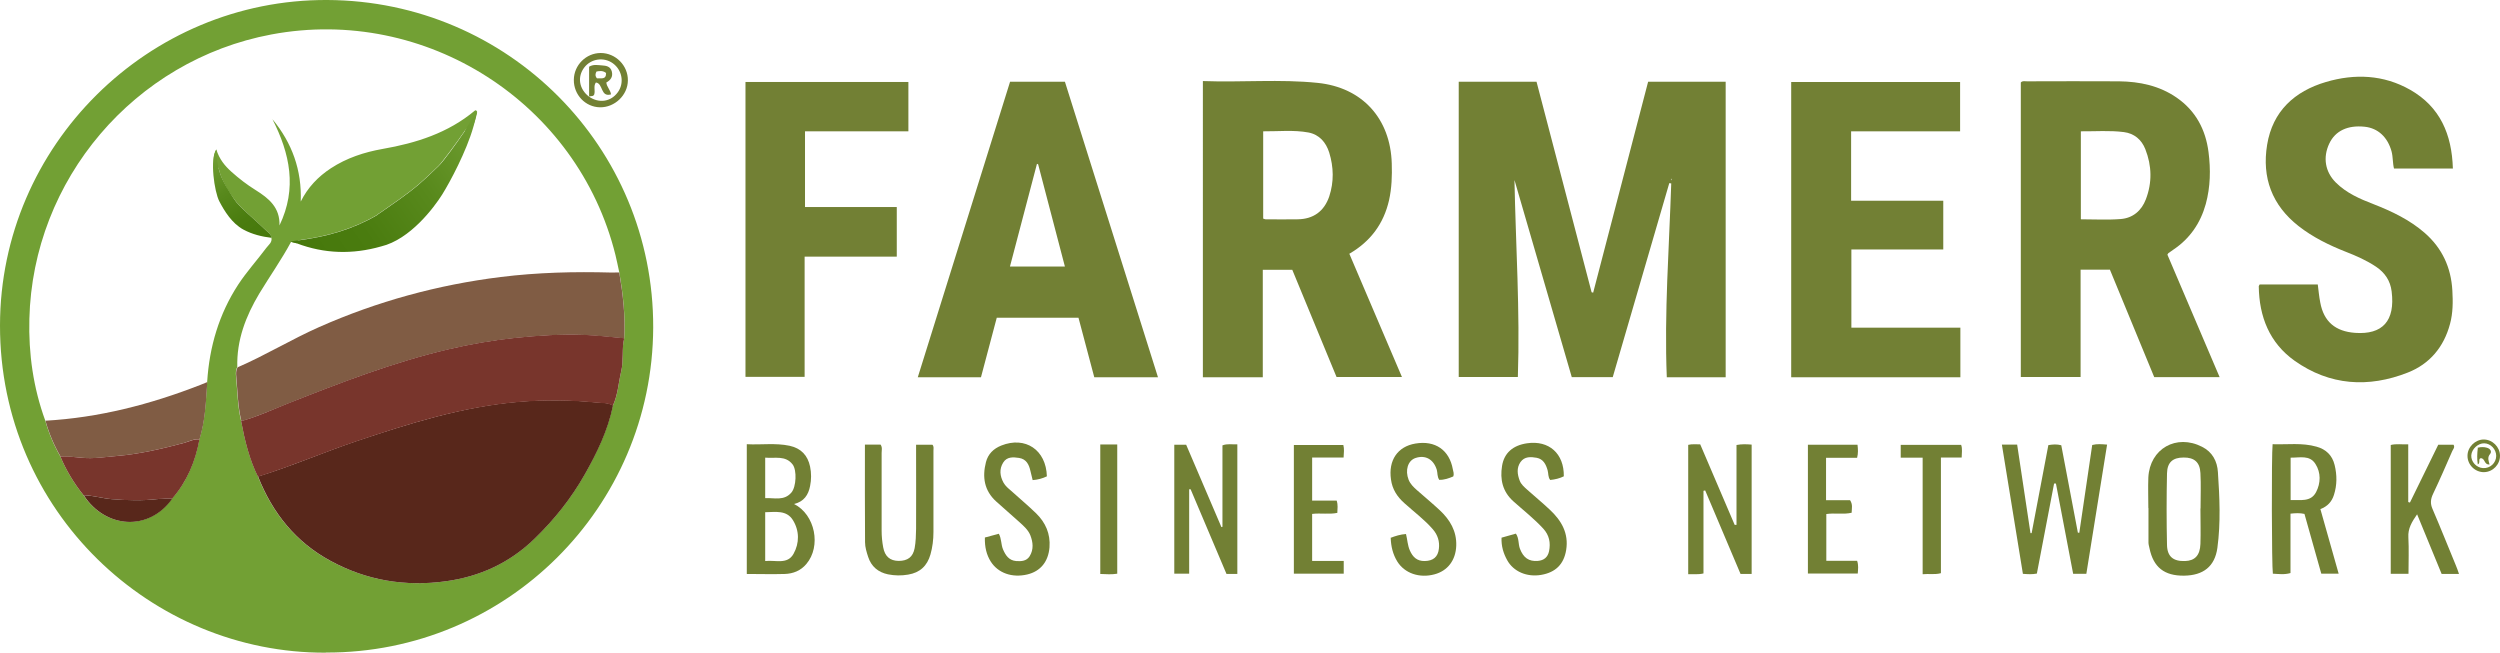 <?xml version="1.0" encoding="UTF-8"?><svg id="b" xmlns="http://www.w3.org/2000/svg" xmlns:xlink="http://www.w3.org/1999/xlink" viewBox="0 0 191.52 50"><defs><linearGradient id="e" x1="23.58" y1="20.37" x2="37.88" y2="10.45" gradientTransform="matrix(1, 0, 0, 1, 0, 0)" gradientUnits="userSpaceOnUse"><stop offset="0" stop-color="#46780b"/><stop offset=".29" stop-color="#4a7c0f"/><stop offset=".62" stop-color="#58891c"/><stop offset=".98" stop-color="#709e32"/><stop offset="1" stop-color="#72a034"/></linearGradient><linearGradient id="f" x1="19.96" y1="18.65" x2="15.86" y2="12.13" xlink:href="#e"/></defs><g id="c"><g id="d"><g><path d="M24.96,50C11.62,50.06-.02,39.2,0,24.92,.02,11.15,11.35-.07,25.08,0c13.87,.07,25,11.27,24.96,25.09-.05,13.8-11.27,24.95-25.08,24.9ZM17.96,15.29c-.48-.66-.99-1.45-1.19-2.32-.04-.19-.2-.26-.39-.27-.02-.39-.05-.78,.19-1.25,.24,.76,.66,1.26,1.16,1.71,.58,.52,1.19,.99,1.85,1.4,1.01,.63,1.88,1.34,1.83,2.71,1.37-2.84,.8-5.51-.54-8.14,1.51,1.83,2.26,3.91,2.17,6.31,.54-1.08,1.32-1.9,2.31-2.55,1.21-.79,2.55-1.23,3.96-1.48,2.58-.45,5.01-1.22,7.06-2.93,.05-.04,.11-.06,.18,.07-.12,.36-.14,.8-.36,1.17-.23,0-.39,.02-.57,.28-.63,.93-1.77,2.46-2.02,2.7s-1.01,.98-1.55,1.44c-.94,.8-1.97,1.48-2.98,2.19-.04,0-.16,.12-.19,.14-1.85,1.08-3.78,1.63-5.91,1.92-.15,.02-.23,.09-.24,.25l-.43-.11c-.74,1.37-1.63,2.63-2.43,3.95-1.04,1.74-1.75,3.58-1.69,5.65-.13,.21-.12,.46-.1,.69,.11,1.14,.12,2.3,.39,3.42,.28,1.47,.62,2.91,1.29,4.26,1.1,2.79,2.88,5.02,5.54,6.46,2.77,1.5,5.73,2,8.85,1.57,2.61-.36,4.89-1.41,6.79-3.26,1.51-1.46,2.81-3.09,3.84-4.91,.94-1.67,1.77-3.39,2.17-5.28,.39-.84,.43-1.76,.64-2.64,.2-.84,.02-1.7,.23-2.53,.1-1.7-.09-3.38-.38-5.05-.1-.44-.18-.89-.29-1.32C44.26,7.87,32.62,.42,20.79,2.64,10.3,4.61,2.51,13.75,2.25,24.43c-.07,2.67,.3,5.28,1.22,7.8,.27,.96,.65,1.87,1.15,2.73,.45,1.08,1.05,2.07,1.78,2.98,1.66,2.54,4.99,2.8,6.78,.25,1.14-1.3,1.78-2.84,2.09-4.53,.45-1.43,.5-2.92,.6-4.4,.17-2.69,.9-5.19,2.38-7.46,.65-.99,1.45-1.87,2.16-2.82,.17-.23,.46-.41,.38-.77-.03-.27-.24-.4-.41-.56-.81-.79-1.96-1.71-2.43-2.37Z" fill="#72a034"/><path d="M46.96,31.08c-.39,1.9-1.23,3.62-2.17,5.28-1.03,1.82-2.33,3.45-3.84,4.91-1.9,1.85-4.18,2.9-6.79,3.26-3.11,.43-6.08-.06-8.85-1.57-2.66-1.44-4.44-3.67-5.54-6.46,2.54-.78,4.99-1.85,7.51-2.7,4.06-1.36,8.14-2.65,12.45-3.02,2-.17,3.99-.15,5.98,.05,.41,.04,.87,0,1.25,.23Z" fill="#58271b"/><path d="M18.2,28.14c2.13-.92,4.12-2.14,6.24-3.08,4.45-1.97,9.09-3.24,13.92-3.84,2.83-.35,5.66-.42,8.5-.34,.19,0,.39,0,.58-.01,.28,1.67,.48,3.35,.38,5.05-1.04-.09-2.09-.22-3.13-.26-1.74-.06-3.47,.05-5.2,.23-1.73,.18-3.43,.48-5.11,.87-4.27,1-8.34,2.58-12.41,4.19-1.15,.46-2.28,.98-3.48,1.31-.27-1.12-.29-2.28-.39-3.42-.02-.23-.03-.47,.1-.69Z" fill="#805c44"/><path d="M18.49,32.25c1.2-.32,2.33-.85,3.48-1.31,4.07-1.61,8.14-3.19,12.41-4.19,1.68-.39,3.38-.69,5.11-.87,1.73-.18,3.46-.29,5.2-.23,1.05,.03,2.09,.17,3.13,.26-.2,.83-.03,1.69-.23,2.53-.21,.88-.25,1.8-.64,2.64-.39-.23-.84-.19-1.25-.23-1.99-.2-3.98-.22-5.98-.05-4.31,.37-8.39,1.65-12.45,3.02-2.52,.85-4.96,1.91-7.51,2.7-.67-1.35-1.01-2.79-1.29-4.26Z" fill="#78352c"/><path d="M3.47,32.23c4.11-.23,8.05-1.25,11.87-2.74,.18-.07,.36-.14,.54-.22-.1,1.48-.15,2.97-.6,4.4-.43-.07-.79,.15-1.18,.26-1.69,.45-3.39,.85-5.13,1-.89,.08-1.79,.23-2.68,.14-.55-.06-1.1-.1-1.66-.11-.5-.86-.88-1.77-1.15-2.73Z" fill="#805c44"/><path d="M4.63,34.96c.56,0,1.11,.05,1.66,.11,.89,.09,1.79-.07,2.68-.14,1.74-.15,3.44-.55,5.13-1,.39-.1,.75-.32,1.18-.26-.31,1.69-.95,3.22-2.09,4.53-.37,0-.73,0-1.1,.03-1.18,.14-2.35,.11-3.53,.01-.73-.06-1.43-.29-2.16-.3-.73-.91-1.33-1.9-1.78-2.98Z" fill="#78352c"/><path d="M6.41,37.94c.73,.02,1.43,.24,2.16,.3,1.18,.09,2.35,.13,3.53-.01,.36-.04,.73-.02,1.1-.03-1.79,2.54-5.12,2.29-6.78-.25Z" fill="#58271b"/><path d="M35.63,10.01c-.63,.93-1.65,2.35-2.02,2.7s-1.01,.98-1.55,1.44c-.94,.8-1.97,1.48-2.98,2.19-.04,0-.16,.12-.19,.14-1.85,1.08-3.78,1.63-5.91,1.92-.07,0-.82,.09-.68,.13,.16,.05,.21,.05,.43,.11,2.13,.81,4.28,.86,6.46,.24,2.23-.53,4.07-3,4.68-3.97s1.87-3.34,2.39-5.18c.07-.29,.35-1.19,.28-1.17-.12,.03-.82,1.29-.93,1.45Z" fill="url(#e)"/><path d="M20.39,17.66c-.81-.79-2.08-1.82-2.43-2.37s-.99-1.45-1.19-2.32c-.04-.19-.24-.97-.2-1.52-.51,.72-.15,3.24,.23,3.97s.96,1.69,1.85,2.17c.67,.36,1.4,.54,2.15,.63-.03-.27-.24-.4-.41-.56Z" fill="url(#f)"/><g><path d="M43.96,6.11c.01-1.12,.94-2.05,2.06-2.05,1.14,0,2.1,.96,2.08,2.11-.01,1.12-1.01,2.07-2.14,2.05-1.12-.02-2.01-.96-2-2.1Zm1.18,1.3h-.01c.76,.52,1.66,.39,2.19-.33,.52-.7,.36-1.7-.37-2.23-.69-.5-1.67-.36-2.19,.32-.55,.72-.4,1.66,.37,2.24Z" fill="#728034"/><path d="M45.13,7.41v-2.3c.34-.2,.66-.12,.98-.1,.32,.02,.66,.07,.76,.47,.1,.4-.09,.66-.42,.84,.03,.34,.31,.56,.36,.91-.82,.24-.59-.84-1.16-.91-.21,.28-.03,.62-.13,.92-.08,.18-.27,.09-.39,.16h.01Zm.57-1.94c-.1,.18-.12,.35,.03,.53,.3-.03,.71,.14,.7-.41-.24-.19-.48-.16-.74-.11Z" fill="#728034"/></g></g><g><path d="M116.02,13.82c.1,5.01,.43,10,.26,15.06h-4.53V6.26h5.96c1.4,5.37,2.81,10.75,4.22,16.13l.12,.03c1.4-5.38,2.8-10.75,4.21-16.16h5.94V28.9h-4.51c-.2-4.95,.18-9.9,.34-14.85l-.15-.02c-1.44,4.94-2.88,9.89-4.33,14.86h-3.14c-1.46-5.03-2.92-10.05-4.38-15.07Zm11.99,0c.05-.05,.06-.09,0-.14v.14Z" fill="#728034"/><path d="M161.65,20.66h-2.26v8.22h-4.58V6.32c.13-.15,.31-.09,.48-.09,2.35,0,4.7-.02,7.05,0,1.57,.02,3.08,.33,4.41,1.25,1.46,1.01,2.22,2.45,2.44,4.17,.17,1.33,.15,2.66-.21,3.98-.41,1.47-1.22,2.65-2.49,3.5-.12,.08-.25,.17-.37,.26-.02,.01-.02,.03-.08,.12,1.31,3.07,2.64,6.18,4,9.38h-5.01c-1.12-2.71-2.25-5.46-3.39-8.22Zm-2.23-3.86c1.04,0,2.05,.06,3.04-.02,.93-.07,1.6-.64,1.93-1.51,.49-1.28,.46-2.57-.04-3.84-.29-.74-.86-1.21-1.64-1.31-1.08-.14-2.18-.05-3.3-.06v6.72Z" fill="#728034"/><path d="M92.16,6.21c2.98,.11,5.89-.16,8.79,.14,3.41,.35,5.57,2.73,5.67,6.17,.03,.95,0,1.89-.21,2.83-.41,1.77-1.39,3.13-3.04,4.09l4.03,9.44h-5.01l-3.39-8.21h-2.26v8.23h-4.59V6.21Zm4.6,10.53c.11,.04,.15,.06,.19,.06,.82,0,1.63,.02,2.45,0,1.21-.01,2.04-.61,2.43-1.75,.37-1.12,.34-2.25,0-3.36-.25-.79-.76-1.38-1.59-1.54-1.14-.21-2.3-.08-3.47-.09v6.67Z" fill="#728034"/><path d="M88.72,28.9h-4.89l-1.21-4.56h-6.26l-1.21,4.56h-4.84c2.37-7.58,4.72-15.1,7.07-22.64h4.2c2.36,7.51,4.73,15.03,7.13,22.64Zm-9.18-16.31l-.1-.04-2.07,7.87h4.21l-2.05-7.83Z" fill="#728034"/><path d="M187.93,12.91h-4.53c-.11-.43-.07-.88-.19-1.32-.3-1.08-1.03-1.77-2.05-1.88-1.3-.14-2.26,.31-2.72,1.29-.5,1.06-.32,2.16,.5,2.98,.81,.81,1.85,1.26,2.89,1.66,1.41,.55,2.77,1.2,3.92,2.2,1.34,1.17,2.02,2.65,2.12,4.41,.05,.86,.05,1.73-.18,2.57-.47,1.76-1.55,3.06-3.23,3.72-3.02,1.19-5.98,1-8.67-.9-1.93-1.37-2.72-3.38-2.75-5.71,0-.04,.04-.07,.07-.14h4.45c.06,.46,.1,.93,.19,1.38,.27,1.48,1.17,2.22,2.67,2.33,2.1,.15,3.08-.91,2.8-3.17-.1-.83-.52-1.44-1.2-1.9-.72-.48-1.51-.83-2.31-1.14-1.29-.51-2.52-1.11-3.62-1.97-2.04-1.6-2.82-3.71-2.41-6.23,.42-2.57,2.1-4.1,4.51-4.81,2.2-.65,4.41-.56,6.45,.6,2.3,1.31,3.19,3.42,3.27,6.02Z" fill="#728034"/><path d="M141.81,10.05v5.33h7.06v3.73h-7.04v5.99h8.35v3.8h-12.96V6.28h12.94v3.78h-8.35Z" fill="#728034"/><path d="M69.59,6.28v3.78h-7.92v5.8h7.03v3.8h-7.06v9.21h-4.53V6.28h12.49Z" fill="#728034"/><path d="M153.37,34.06h1.16l1.02,6.78h.09l1.28-6.74c.35-.06,.65-.08,.99,.01l1.27,6.69,.11,.02,.99-6.73c.38-.1,.73-.06,1.14-.03-.53,3.32-1.06,6.6-1.59,9.9h-1.01c-.44-2.31-.88-4.61-1.32-6.92h-.14c-.44,2.31-.88,4.61-1.32,6.9-.37,.07-.67,.05-1.07,.02l-1.61-9.9Z" fill="#728034"/><path d="M134.19,43.97h-.85l-2.71-6.4-.13,.03v6.33c-.41,.1-.77,.04-1.17,.06v-9.91c.31-.08,.6-.03,.92-.04l2.64,6.17h.14v-6.12c.43-.08,.77-.06,1.16-.03v9.91Z" fill="#728034"/><path d="M57.21,43.98v-9.95c1.1,.06,2.19-.11,3.28,.12,.87,.19,1.39,.73,1.57,1.6,.1,.49,.1,.99,0,1.48-.13,.68-.47,1.2-1.23,1.38,1.62,.81,2.1,3.24,.94,4.6-.43,.51-1.01,.74-1.65,.76-.94,.03-1.89,0-2.91,0Zm1.41-1c.8-.09,1.7,.29,2.17-.55,.46-.82,.46-1.77-.05-2.59-.49-.78-1.33-.61-2.12-.6v3.74Zm0-4.82c.7-.03,1.45,.23,2.01-.43,.37-.43,.43-1.71,.09-2.15-.55-.71-1.34-.45-2.1-.52v3.1Z" fill="#728034"/><path d="M174.12,43.96c-.09-.57-.11-9.1-.02-9.93,1.12,.04,2.25-.13,3.37,.19,.72,.2,1.2,.66,1.38,1.4,.19,.77,.19,1.54-.05,2.29-.16,.52-.5,.89-1.04,1.09l1.4,4.95h-1.33l-1.29-4.58c-.36-.08-.69-.06-1.07-.02v4.55c-.48,.14-.91,.07-1.34,.05Zm1.36-5.65c.75-.03,1.54,.17,1.95-.61,.36-.69,.38-1.49-.05-2.16-.44-.7-1.2-.47-1.9-.48v3.24Z" fill="#728034"/><path d="M164.58,38.91c0-.78-.03-1.55,0-2.33,.11-2.21,2.15-3.36,4.12-2.35,.79,.4,1.16,1.11,1.21,1.94,.13,1.93,.22,3.88-.04,5.8-.2,1.44-1.09,2.11-2.55,2.13-1.51,.02-2.35-.64-2.65-2.09-.03-.15-.08-.3-.08-.44,0-.88,0-1.77,0-2.65h-.01Zm4,.04h0c0-.9,.04-1.81-.01-2.71-.04-.84-.48-1.2-1.29-1.19-.82,0-1.25,.36-1.27,1.21-.04,1.83-.04,3.66,0,5.49,.02,.9,.49,1.26,1.38,1.23,.75-.02,1.15-.43,1.18-1.31,.03-.9,0-1.81,0-2.71Z" fill="#728034"/><path d="M94.8,43.97h-.84l-2.75-6.49h-.11v6.47h-1.14v-9.88h.91l2.7,6.31,.08-.02v-6.24c.38-.15,.74-.06,1.14-.08v9.93Z" fill="#728034"/><path d="M184.51,43.96h-1.36v-9.87c.42-.11,.86-.03,1.34-.05v4.42l.13,.04,2.17-4.43h1.17c.12,.19-.02,.33-.09,.47-.48,1.1-.96,2.21-1.48,3.3-.19,.4-.22,.74-.04,1.15,.62,1.44,1.2,2.9,1.8,4.35,.08,.19,.15,.39,.23,.63h-1.33l-1.88-4.57c-.41,.59-.71,1.09-.67,1.76,.05,.92,.01,1.84,.01,2.81Z" fill="#728034"/><path d="M66.26,34.06h1.2c.15,.22,.08,.44,.08,.64,0,1.98,0,3.97,0,5.95,0,.43,.04,.86,.12,1.28,.13,.7,.52,1.03,1.18,1.04,.69,0,1.1-.29,1.23-.98,.09-.48,.1-.99,.11-1.48,.01-1.92,0-3.84,0-5.76,0-.21,0-.43,0-.68h1.25c.13,.13,.08,.31,.08,.48,0,2.07,0,4.14,0,6.21,0,.58-.07,1.16-.23,1.72-.25,.87-.8,1.39-1.71,1.54-.52,.09-1.03,.08-1.54-.02-.76-.16-1.28-.6-1.52-1.33-.12-.37-.24-.75-.24-1.13-.02-2.47-.01-4.95-.01-7.48Z" fill="#728034"/><path d="M106.51,41.21c.39-.15,.77-.27,1.2-.3,.11,.43,.12,.87,.3,1.27,.22,.49,.54,.81,1.13,.8,.65-.01,1.02-.31,1.09-.94,.07-.56-.09-1.06-.46-1.49-.65-.75-1.45-1.34-2.19-2.01-.55-.49-.92-1.06-1.02-1.81-.21-1.46,.5-2.52,1.87-2.75,1.52-.26,2.61,.5,2.87,1.98,.03,.16,.11,.33,.03,.54-.33,.14-.69,.27-1.07,.26-.17-.25-.12-.52-.19-.77-.25-.81-.88-1.16-1.64-.9-.58,.2-.8,.94-.52,1.66,.13,.33,.38,.57,.64,.8,.58,.51,1.18,1.01,1.75,1.54,.78,.73,1.3,1.6,1.26,2.72-.04,1.1-.65,1.92-1.67,2.19-1.15,.31-2.29-.08-2.85-.99-.33-.54-.48-1.14-.5-1.8Z" fill="#728034"/><path d="M75.44,41.18l1.08-.29c.21,.39,.16,.82,.32,1.2,.2,.46,.45,.84,1,.89,.4,.03,.8,.01,1.04-.37,.32-.52,.26-1.07,.05-1.61-.17-.41-.5-.7-.82-.99-.59-.54-1.2-1.05-1.79-1.59-.92-.83-1.08-1.87-.79-3.01,.16-.63,.58-1.04,1.18-1.28,1.84-.73,3.43,.33,3.49,2.36-.33,.16-.69,.26-1.09,.29-.06-.25-.11-.47-.17-.7-.11-.49-.31-.91-.87-1-.46-.07-.94-.1-1.22,.36-.31,.5-.25,1.03,.03,1.54,.14,.25,.36,.43,.57,.61,.64,.58,1.3,1.13,1.92,1.73,.73,.71,1.11,1.58,1.03,2.61-.09,1.1-.69,1.84-1.71,2.08-1.16,.27-2.23-.11-2.79-.99-.32-.51-.47-1.1-.45-1.84Z" fill="#728034"/><path d="M115.03,41.19l1.1-.31c.25,.36,.17,.79,.31,1.16,.26,.68,.68,.99,1.37,.93,.47-.04,.76-.28,.86-.74,.13-.65,.02-1.23-.45-1.74-.7-.76-1.52-1.4-2.29-2.09-.82-.74-1.03-1.67-.86-2.71,.16-.99,.83-1.57,1.91-1.73,1.68-.25,2.85,.79,2.82,2.53-.32,.16-.66,.24-1.04,.28-.18-.22-.13-.5-.2-.74-.13-.46-.33-.86-.84-.96-.45-.08-.93-.11-1.24,.33-.31,.45-.24,.94-.06,1.42,.11,.29,.35,.49,.57,.69,.58,.52,1.18,1.01,1.74,1.54,.89,.83,1.46,1.81,1.25,3.09-.18,1.09-.81,1.71-1.91,1.9-1.09,.19-2.13-.25-2.61-1.13-.28-.51-.46-1.06-.43-1.74Z" fill="#728034"/><path d="M142.3,34.07c.04,.35,.06,.64-.03,1h-2.38v3.25h1.84c.22,.33,.13,.63,.12,.96-.63,.15-1.28,0-1.94,.1v3.58h2.36c.12,.35,.07,.64,.05,.98h-3.82v-9.87h3.79Z" fill="#728034"/><path d="M100.54,38.35h1.86c.11,.34,.06,.61,.05,.94-.62,.13-1.27,0-1.93,.08v3.6h2.42v.98h-3.82v-9.86h3.79c.08,.3,.04,.59,.02,.96h-2.41v3.31Z" fill="#728034"/><path d="M147.29,35.06h-1.68v-.98h4.63c.11,.31,.04,.62,.04,.97h-1.59v8.86c-.48,.13-.91,.03-1.4,.08v-8.94Z" fill="#728034"/><path d="M84.29,34.05h1.3v9.9c-.42,.07-.84,.04-1.3,.02v-9.92Z" fill="#728034"/><path d="M190.28,33.67c.66,0,1.23,.57,1.24,1.23,.01,.67-.53,1.25-1.21,1.27-.69,.02-1.29-.56-1.28-1.26,0-.66,.59-1.24,1.24-1.24Zm.03,.29c-.47-.01-.96,.44-.99,.92-.03,.49,.39,.95,.9,.98,.55,.03,1-.39,1.01-.93,0-.51-.42-.96-.92-.97Z" fill="#728034"/><path d="M189.8,34.3c.29-.07,.51-.06,.72,0,.25,.07,.4,.29,.24,.48-.23,.27-.11,.53-.04,.8-.43,.04-.33-.47-.67-.48-.23,.05,0,.36-.23,.48-.07-.43-.05-.83,0-1.26Z" fill="#728034"/></g></g></g></svg>